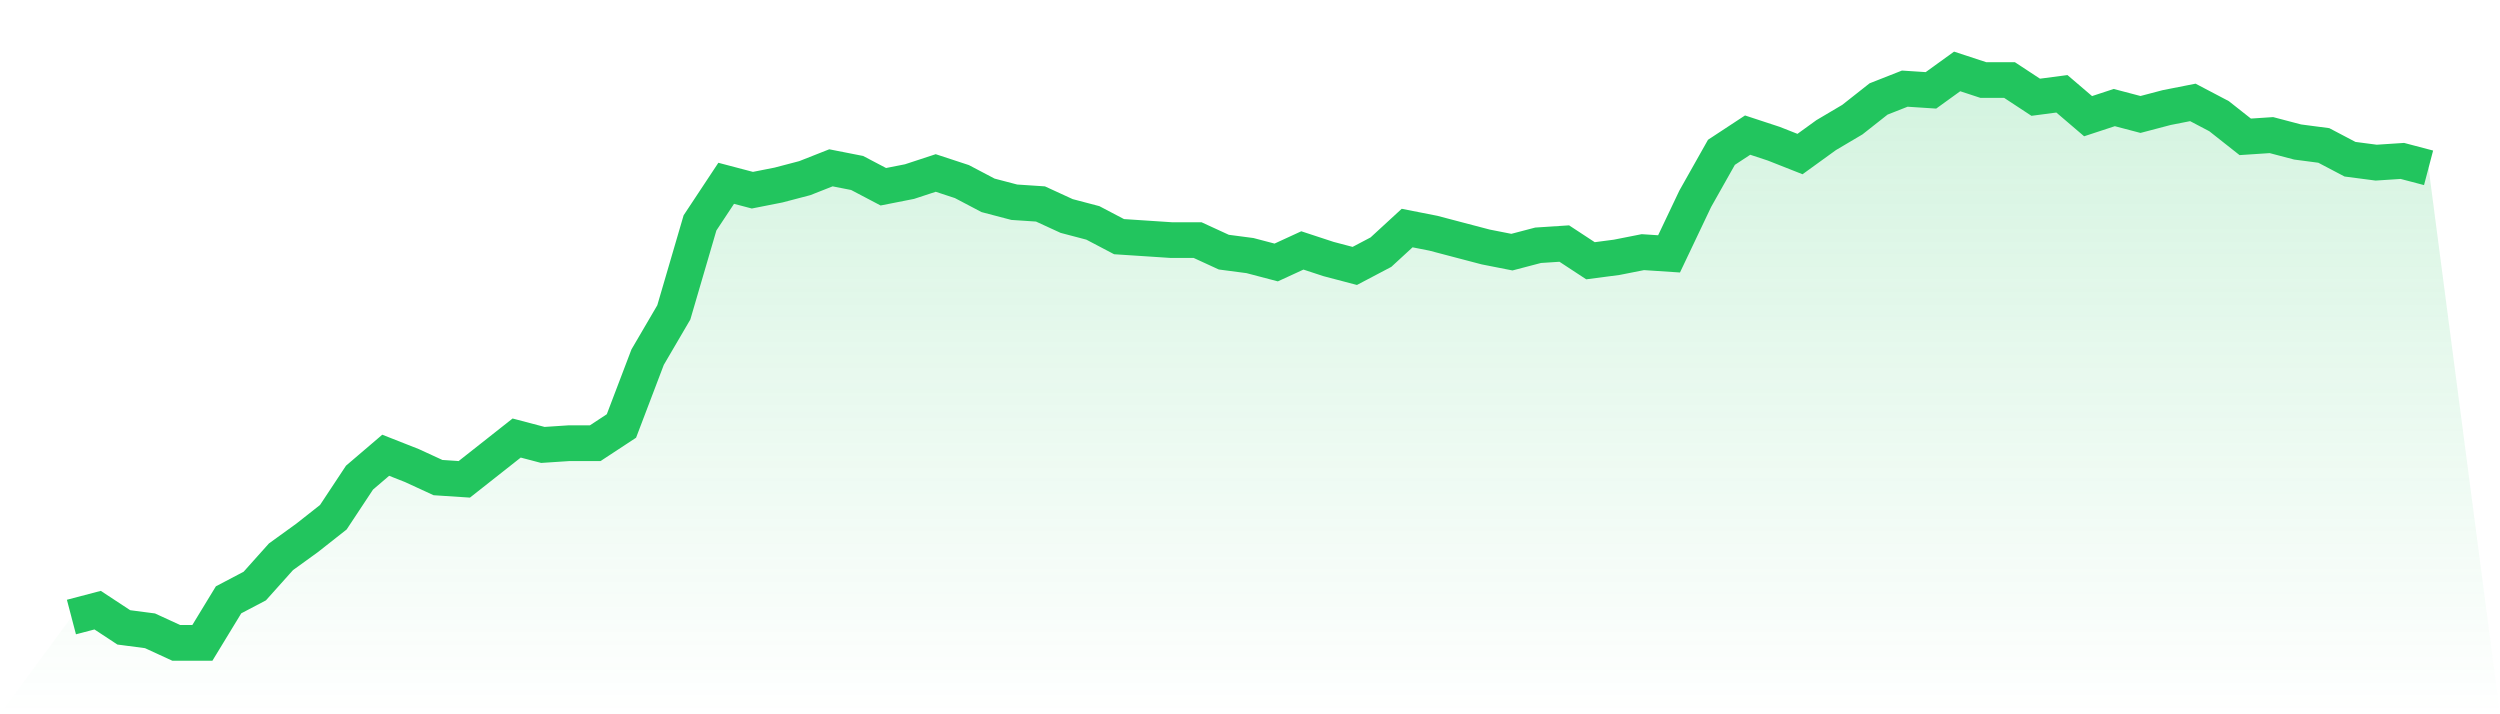<svg viewBox="0 0 140 40" xmlns="http://www.w3.org/2000/svg">
<defs>
<linearGradient id="gradient" x1="0" x2="0" y1="0" y2="1">
<stop offset="0%" stop-color="#22c55e" stop-opacity="0.2"/>
<stop offset="100%" stop-color="#22c55e" stop-opacity="0"/>
</linearGradient>
</defs>
<path d="M4,34.554 L4,34.554 L5.467,34.169 L6.933,35.133 L8.4,35.325 L9.867,36 L11.333,36 L12.8,33.59 L14.267,32.819 L15.733,31.181 L17.2,30.12 L18.667,28.964 L20.133,26.747 L21.6,25.494 L23.067,26.072 L24.533,26.747 L26,26.843 L27.467,25.687 L28.933,24.53 L30.4,24.916 L31.867,24.819 L33.333,24.819 L34.8,23.855 L36.267,20 L37.733,17.494 L39.2,12.482 L40.667,10.265 L42.133,10.651 L43.6,10.361 L45.067,9.976 L46.533,9.398 L48,9.687 L49.467,10.458 L50.933,10.169 L52.4,9.687 L53.867,10.169 L55.333,10.94 L56.8,11.325 L58.267,11.422 L59.733,12.096 L61.2,12.482 L62.667,13.253 L64.133,13.349 L65.6,13.446 L67.067,13.446 L68.533,14.12 L70,14.313 L71.467,14.699 L72.933,14.024 L74.4,14.506 L75.867,14.892 L77.333,14.12 L78.8,12.771 L80.267,13.06 L81.733,13.446 L83.2,13.831 L84.667,14.12 L86.133,13.735 L87.6,13.639 L89.067,14.602 L90.533,14.41 L92,14.12 L93.467,14.217 L94.933,11.133 L96.4,8.53 L97.867,7.566 L99.333,8.048 L100.8,8.627 L102.267,7.566 L103.733,6.699 L105.2,5.542 L106.667,4.964 L108.133,5.06 L109.6,4 L111.067,4.482 L112.533,4.482 L114,5.446 L115.467,5.253 L116.933,6.506 L118.4,6.024 L119.867,6.41 L121.333,6.024 L122.8,5.735 L124.267,6.506 L125.733,7.663 L127.2,7.566 L128.667,7.952 L130.133,8.145 L131.6,8.916 L133.067,9.108 L134.533,9.012 L136,9.398 L140,40 L0,40 z" fill="url(#gradient)"/>
<path d="M4,34.554 L4,34.554 L5.467,34.169 L6.933,35.133 L8.4,35.325 L9.867,36 L11.333,36 L12.8,33.59 L14.267,32.819 L15.733,31.181 L17.2,30.12 L18.667,28.964 L20.133,26.747 L21.6,25.494 L23.067,26.072 L24.533,26.747 L26,26.843 L27.467,25.687 L28.933,24.53 L30.4,24.916 L31.867,24.819 L33.333,24.819 L34.8,23.855 L36.267,20 L37.733,17.494 L39.2,12.482 L40.667,10.265 L42.133,10.651 L43.6,10.361 L45.067,9.976 L46.533,9.398 L48,9.687 L49.467,10.458 L50.933,10.169 L52.4,9.687 L53.867,10.169 L55.333,10.94 L56.8,11.325 L58.267,11.422 L59.733,12.096 L61.2,12.482 L62.667,13.253 L64.133,13.349 L65.6,13.446 L67.067,13.446 L68.533,14.12 L70,14.313 L71.467,14.699 L72.933,14.024 L74.4,14.506 L75.867,14.892 L77.333,14.12 L78.8,12.771 L80.267,13.06 L81.733,13.446 L83.2,13.831 L84.667,14.12 L86.133,13.735 L87.6,13.639 L89.067,14.602 L90.533,14.41 L92,14.12 L93.467,14.217 L94.933,11.133 L96.4,8.53 L97.867,7.566 L99.333,8.048 L100.8,8.627 L102.267,7.566 L103.733,6.699 L105.2,5.542 L106.667,4.964 L108.133,5.06 L109.6,4 L111.067,4.482 L112.533,4.482 L114,5.446 L115.467,5.253 L116.933,6.506 L118.4,6.024 L119.867,6.41 L121.333,6.024 L122.8,5.735 L124.267,6.506 L125.733,7.663 L127.2,7.566 L128.667,7.952 L130.133,8.145 L131.6,8.916 L133.067,9.108 L134.533,9.012 L136,9.398" fill="none" stroke="#22c55e" stroke-width="2"/>
</svg>